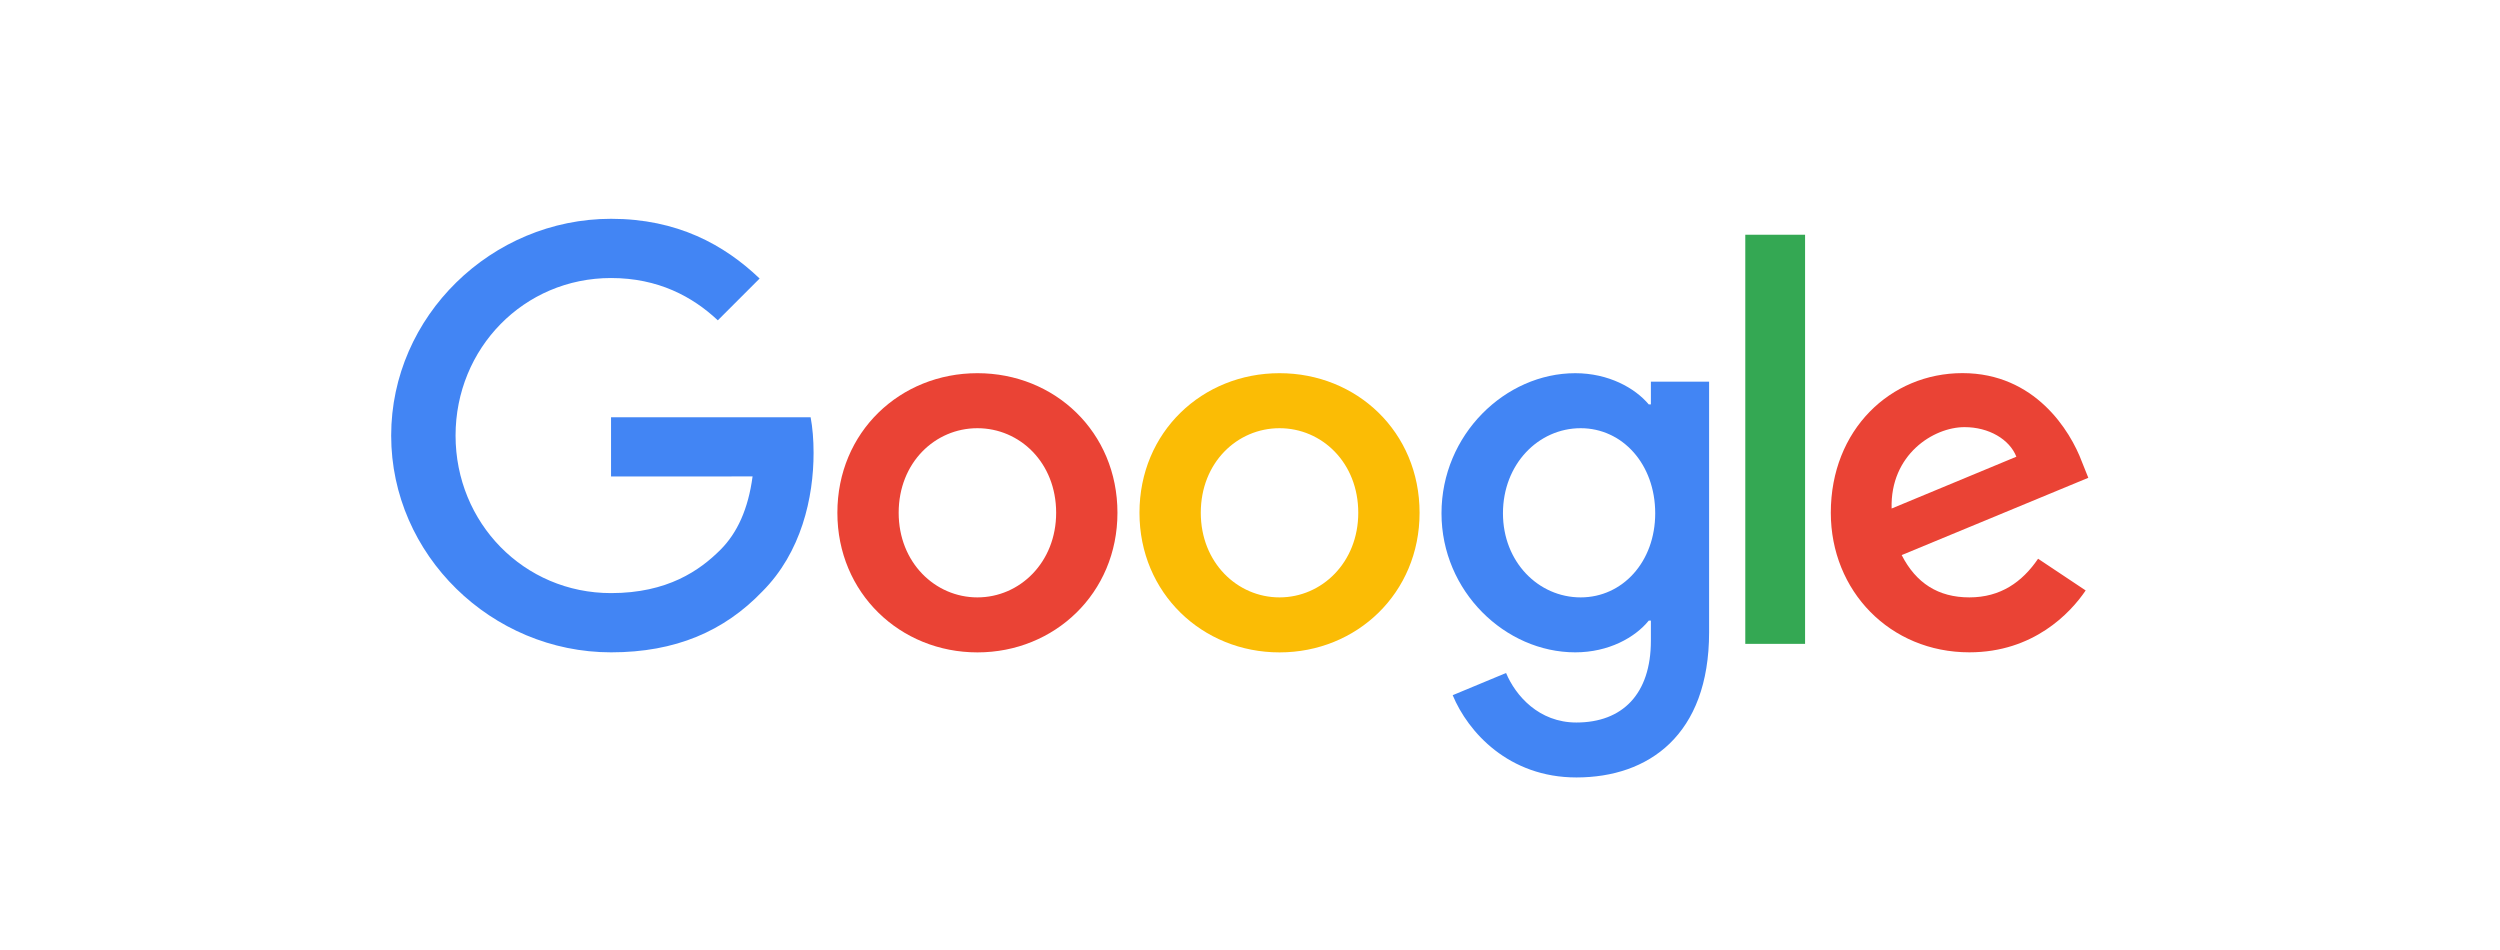<svg xmlns="http://www.w3.org/2000/svg" xmlns:xlink="http://www.w3.org/1999/xlink" id="Layer_3" x="0px" y="0px" width="200px" height="76px" viewBox="0 0 200 76" xml:space="preserve"><path fill="#EA4335" d="M89.396,41.023c0,6.43-5.03,11.168-11.203,11.168S66.99,47.453,66.99,41.023 c0-6.476,5.031-11.168,11.204-11.168S89.396,34.548,89.396,41.023z M84.492,41.023c0-4.018-2.915-6.767-6.299-6.767 s-6.299,2.749-6.299,6.767c0,3.978,2.915,6.768,6.299,6.768S84.492,44.996,84.492,41.023z"></path><path fill="#FBBC05" d="M113.566,41.023c0,6.43-5.031,11.168-11.204,11.168s-11.204-4.738-11.204-11.168 c0-6.47,5.031-11.168,11.204-11.168S113.566,34.548,113.566,41.023z M108.661,41.023c0-4.018-2.915-6.767-6.299-6.767 s-6.299,2.749-6.299,6.767c0,3.978,2.915,6.768,6.299,6.768S108.661,44.996,108.661,41.023z"></path><path fill="#4285F4" d="M136.728,30.53v20.051c0,8.247-4.864,11.615-10.614,11.615c-5.412,0-8.67-3.62-9.899-6.581l4.27-1.776 c0.761,1.816,2.624,3.962,5.625,3.962c3.681,0,5.961-2.271,5.961-6.546v-1.605h-0.171c-1.098,1.354-3.213,2.537-5.881,2.537 c-5.584,0-10.699-4.865-10.699-11.123c0-6.304,5.115-11.208,10.699-11.208c2.664,0,4.779,1.183,5.881,2.497h0.171v-1.817h4.658 V30.53z M132.417,41.063c0-3.932-2.623-6.807-5.962-6.807c-3.383,0-6.218,2.875-6.218,6.807c0,3.893,2.835,6.728,6.218,6.728 C129.794,47.791,132.417,44.956,132.417,41.063z"></path><path fill="#34A853" d="M144.406,18.778v32.729h-4.783V18.778H144.406z"></path><path fill="#EA4335" d="M163.047,44.699l3.807,2.537c-1.229,1.818-4.189,4.95-9.306,4.95c-6.344,0-11.083-4.904-11.083-11.168 c0-6.642,4.779-11.168,10.534-11.168c5.796,0,8.631,4.612,9.558,7.105l0.508,1.269l-14.93,6.183 c1.143,2.239,2.921,3.384,5.413,3.384C160.046,47.791,161.778,46.562,163.047,44.699L163.047,44.699z M151.33,40.682l9.979-4.145 c-0.549-1.394-2.199-2.366-4.144-2.366C154.673,34.17,151.204,36.371,151.33,40.682z"></path><path fill="#4285F4" d="M48.883,38.118V33.38H64.85c0.156,0.826,0.236,1.803,0.236,2.86c0,3.555-0.972,7.951-4.104,11.082 c-3.046,3.174-6.938,4.865-12.095,4.865c-9.557,0-17.593-7.784-17.593-17.341c0-9.557,8.036-17.342,17.593-17.342 c5.287,0,9.054,2.074,11.883,4.778l-3.344,3.344c-2.029-1.904-4.778-3.384-8.544-3.384c-6.979,0-12.437,5.625-12.437,12.604 c0,6.979,5.458,12.602,12.437,12.602c4.526,0,7.104-1.817,8.756-3.468c1.339-1.339,2.221-3.253,2.568-5.866L48.883,38.118z"></path></svg>